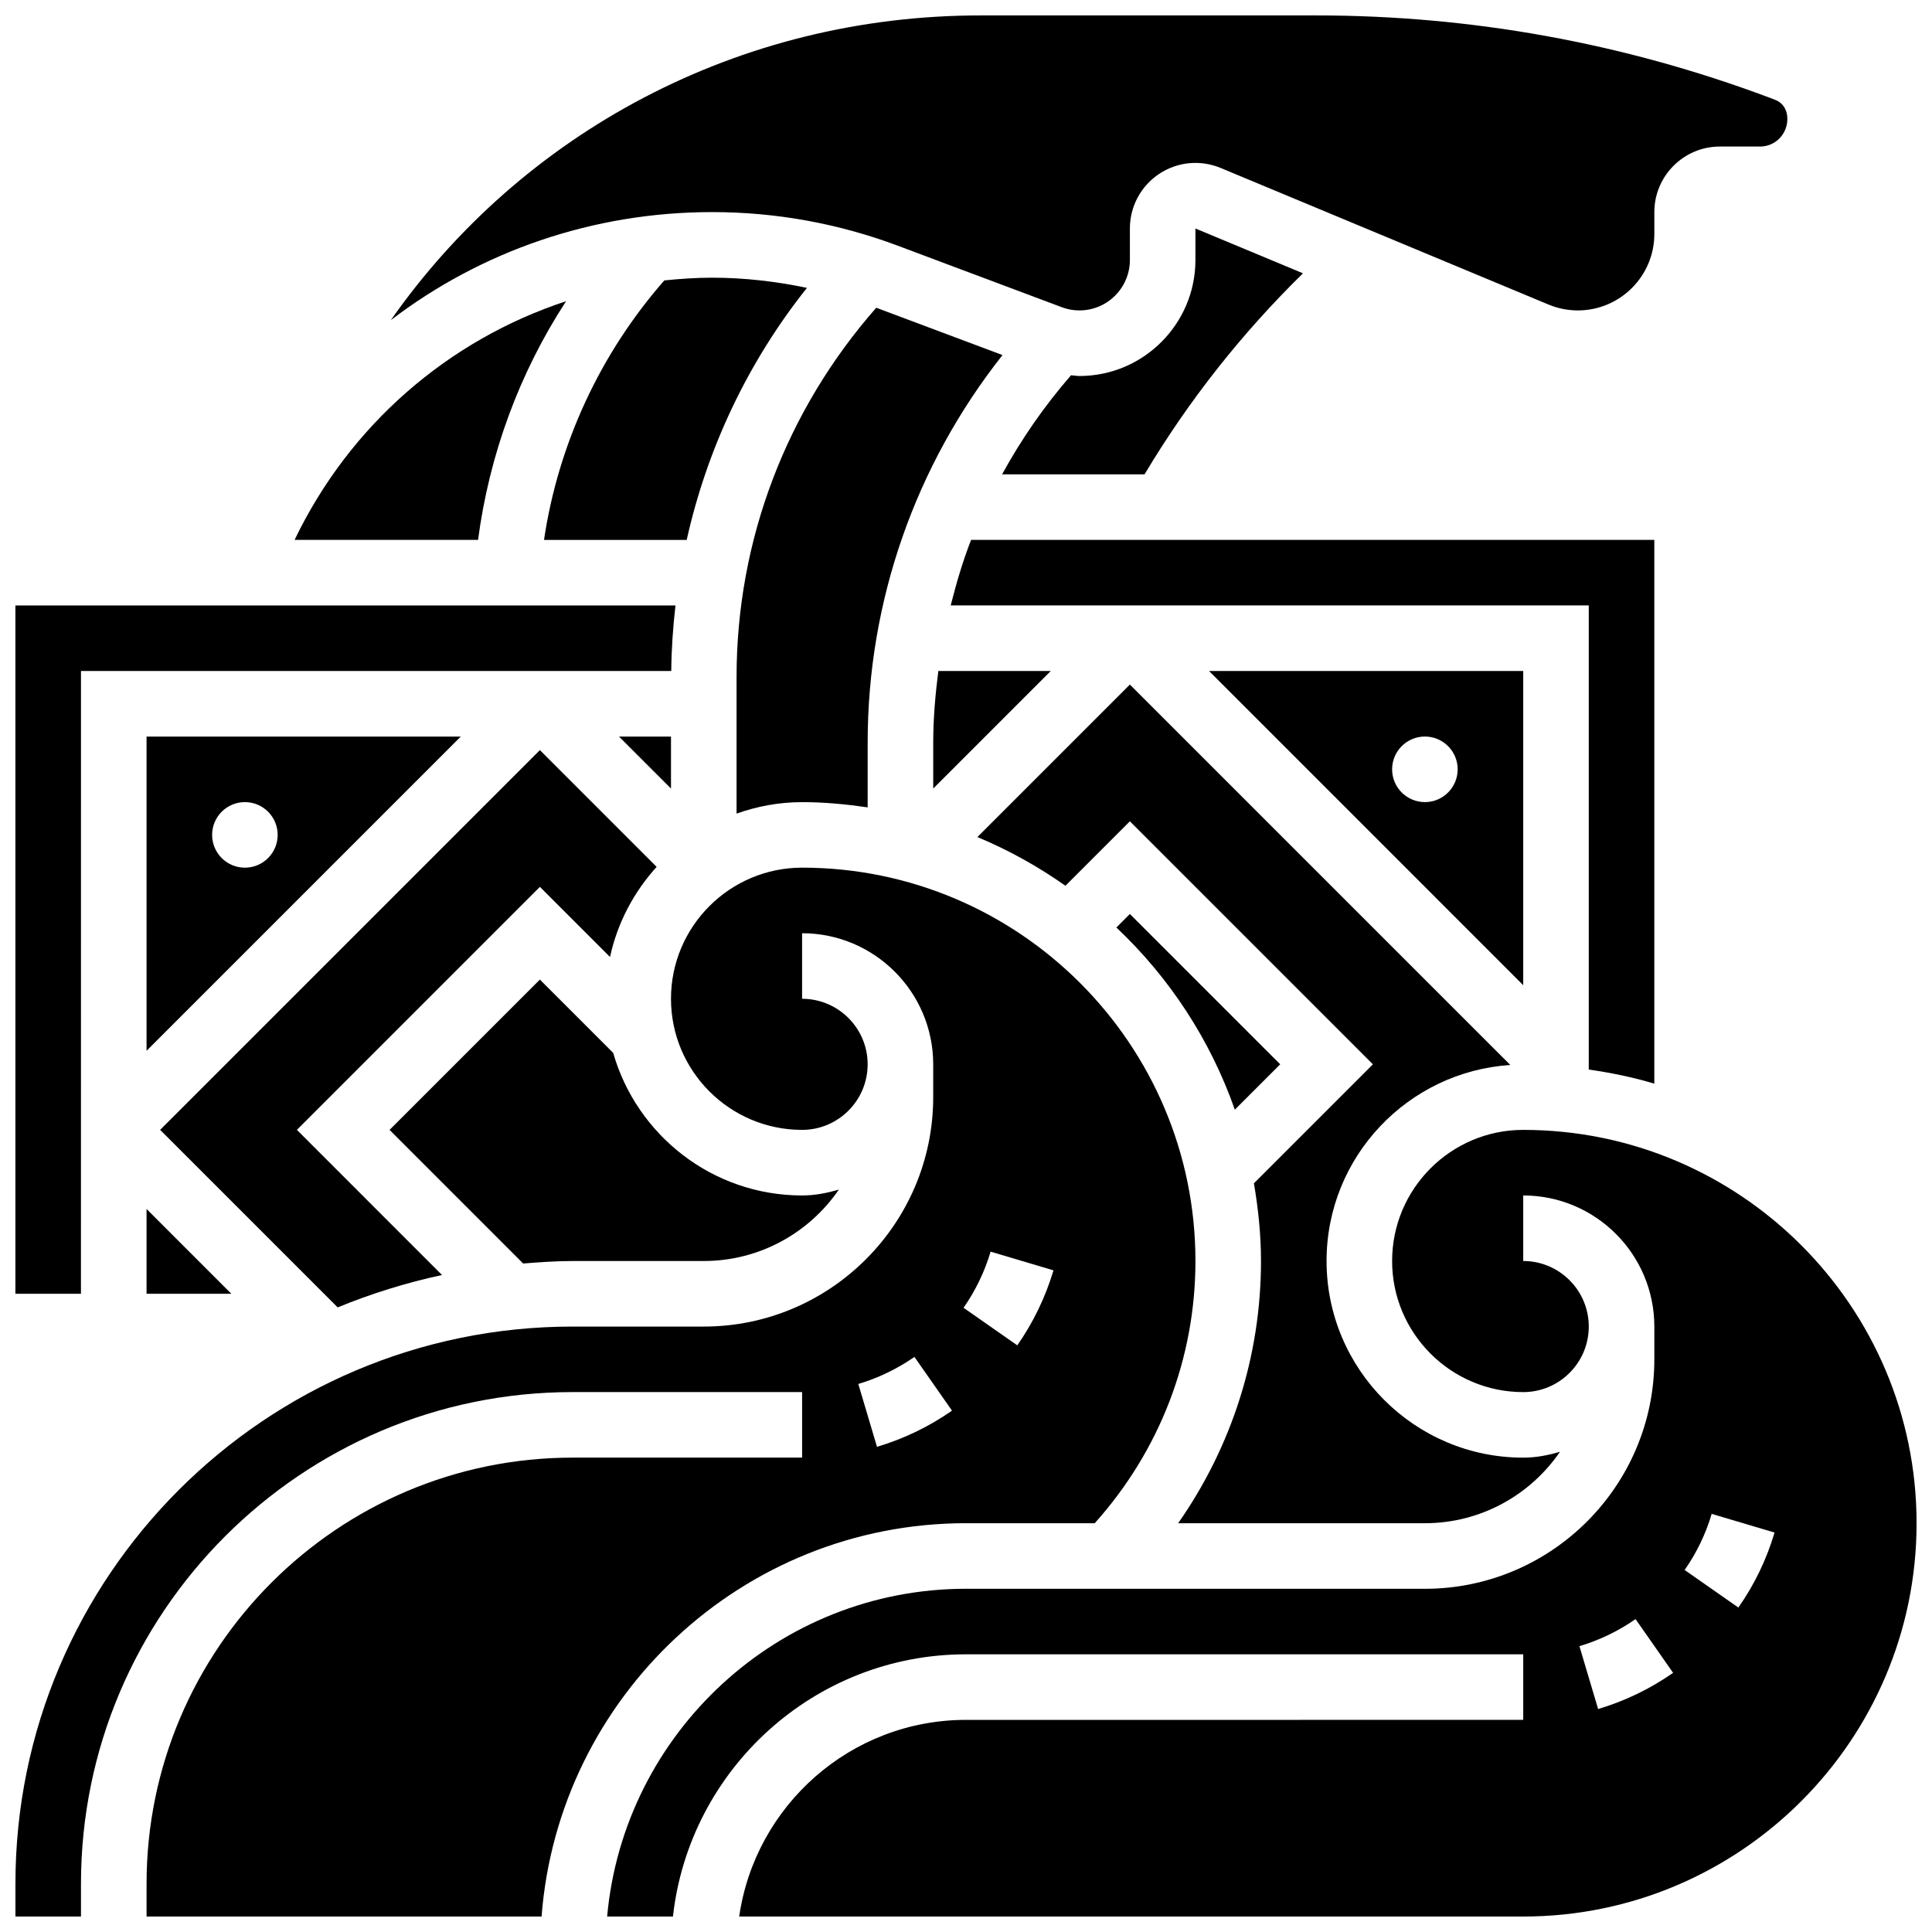 <?xml version="1.0" encoding="UTF-8"?>
<!-- Uploaded to: ICON Repo, www.svgrepo.com, Generator: ICON Repo Mixer Tools -->
<svg width="800px" height="800px" version="1.1" viewBox="144 144 512 512" xmlns="http://www.w3.org/2000/svg">
 <defs>
  <clipPath id="d">
   <path d="m148.09 304h175.91v183h-175.91z"/>
  </clipPath>
  <clipPath id="c">
   <path d="m247 148.09h371v80.906h-371z"/>
  </clipPath>
  <clipPath id="b">
   <path d="m304 443h347.9v208.9h-347.9z"/>
  </clipPath>
  <clipPath id="a">
   <path d="m148.09 373h312.91v278.9h-312.91z"/>
  </clipPath>
 </defs>
 <path d="m261.14 481.89-38.461-38.465 64.398-64.398 18.582 18.582c1.973-9.07 6.332-17.242 12.359-23.879l-30.941-30.945-100.64 100.64 47.047 47.047c8.867-3.633 18.102-6.531 27.656-8.582z"/>
 <path d="m392.67 321.82c-0.801 6.254-1.355 12.562-1.355 18.945v12.203l31.148-31.148z"/>
 <path d="m294.02 223.82c-31.199 10.27-57.285 32.75-71.949 63.254h48.617c2.973-22.559 10.938-44.254 23.332-63.254z"/>
 <path d="m489.3 216.43-28.5-11.875v8.348c0 16.949-13.797 30.742-30.742 30.742-0.746 0-1.477-0.148-2.223-0.199-7.078 8.141-13.176 16.938-18.266 26.258h37.75c11.664-19.535 25.754-37.359 41.98-53.273z"/>
 <g clip-path="url(#d)">
  <path d="m165.46 321.82h156.43c0.051-5.848 0.461-11.633 1.121-17.371h-174.93v182.41h17.371z"/>
 </g>
 <path d="m547.67 321.82h-83.266l83.266 83.27zm-26.059 34.746c-4.793 0-8.688-3.891-8.688-8.688 0-4.793 3.891-8.688 8.688-8.688 4.793 0 8.688 3.891 8.688 8.688-0.004 4.797-3.894 8.688-8.688 8.688z"/>
 <path d="m582.41 431.18v-144.11h-181.06c-2.199 5.656-3.918 11.477-5.402 17.371l169.09 0.004v123c5.934 0.848 11.746 2.047 17.375 3.734z"/>
 <path d="m332.71 217.59c-4.273 0-8.477 0.297-12.656 0.723-16.98 19.352-28.109 43.363-31.887 68.77h37.812c5.438-24.305 16.199-47.105 31.871-66.797-8.246-1.723-16.637-2.695-25.141-2.695z"/>
 <g clip-path="url(#c)">
  <path d="m381.96 209.13 43.406 16.277c1.512 0.574 3.082 0.859 4.699 0.859 7.375 0 13.367-5.992 13.367-13.367v-8.348c0-5.82 2.891-11.223 7.731-14.453 4.848-3.238 10.945-3.82 16.332-1.582l86.863 36.188c2.484 1.035 5.09 1.562 7.793 1.562 11.168 0 20.266-9.094 20.266-20.266v-5.793c0-9.582 7.793-17.371 17.371-17.371h10.668c3.789 0 6.941-2.988 7.191-6.801 0.191-2.719-1.094-4.777-3.172-5.559l-1.684-0.645c-38.488-14.418-78.863-21.742-119.98-21.742h-88.992c-64.156 0-121.46 31.105-156.25 80.758 23.867-18.234 53.516-28.641 85.152-28.641 16.875 0 33.441 3.008 49.242 8.922z"/>
 </g>
 <path d="m373.94 357.96v-17.191c0-37.508 12.664-73.469 35.734-102.67l-33.461-12.543c-23.824 27.109-37.016 61.578-37.016 97.844v36.215c5.445-1.938 11.273-3.039 17.371-3.039 5.914-0.004 11.684 0.562 17.371 1.387z"/>
 <path d="m544.25 426.23-100.82-100.81-40.41 40.41c8.285 3.441 16.078 7.801 23.332 12.906l17.078-17.078 64.402 64.402-31.531 31.531c1.145 6.707 1.875 13.559 1.875 20.586 0 25.164-7.766 49.207-21.949 69.492h65.383c14.863 0 27.98-7.523 35.812-18.938-3.109 0.922-6.34 1.562-9.754 1.562-28.742 0-52.117-23.375-52.117-52.117-0.004-27.586 21.547-50.172 48.695-51.945z"/>
 <path d="m443.43 386.22-3.578 3.578c14.027 13.23 24.879 29.715 31.391 48.277l12.023-12.02z"/>
 <path d="m295.76 478.18h34.746c14.863 0 27.98-7.523 35.812-18.938-3.109 0.922-6.34 1.566-9.754 1.566-23.766 0-43.824-16-50.066-37.785l-19.426-19.426-39.836 39.836 35.406 35.406c4.344-0.34 8.688-0.66 13.117-0.66z"/>
 <g clip-path="url(#b)">
  <path d="m547.67 443.43c-19.164 0-34.746 15.582-34.746 34.746 0 19.164 15.582 34.746 34.746 34.746 9.582 0 17.371-7.793 17.371-17.371 0-9.582-7.793-17.371-17.371-17.371v-17.371c19.164 0 34.746 15.582 34.746 34.746v8.688c0 33.52-27.285 60.805-60.805 60.805l-121.61-0.008c-49.754 0-90.703 38.238-95.105 86.863h17.441c4.336-39.027 37.492-69.492 77.664-69.492h147.67v17.371l-147.67 0.004c-30.566 0-55.871 22.707-60.109 52.117h207.78c57.477 0 104.24-46.758 104.24-104.24-0.004-57.477-46.762-104.23-104.24-104.23zm19.848 153.48-4.953-16.66c5.316-1.582 10.32-3.996 14.871-7.168l9.953 14.238c-6.078 4.246-12.758 7.469-19.871 9.59zm37.168-26.895-14.238-9.953c3.172-4.543 5.594-9.555 7.168-14.871l16.66 4.953c-2.109 7.113-5.332 13.793-9.59 19.871z"/>
 </g>
 <g clip-path="url(#a)">
  <path d="m400 547.67h34.113c17.18-19.156 26.691-43.648 26.691-69.492 0-57.477-46.758-104.24-104.24-104.24-19.164 0-34.746 15.582-34.746 34.746 0 19.164 15.582 34.746 34.746 34.746 9.582 0 17.371-7.793 17.371-17.371 0-9.582-7.793-17.371-17.371-17.371v-17.371c19.164 0 34.746 15.582 34.746 34.746v8.688c0 33.52-27.285 60.805-60.805 60.805h-34.746c-81.426-0.008-147.67 66.234-147.67 147.66v8.688h17.371v-8.688c0-71.844 58.449-130.3 130.3-130.3h60.805v17.371h-60.805c-62.262 0-112.92 50.66-112.92 112.93v8.688h104.68c4.465-58.211 53.152-104.24 112.48-104.24zm6.523-71.969 16.66 4.953c-2.121 7.106-5.344 13.793-9.59 19.875l-14.238-9.953c3.172-4.555 5.586-9.559 7.168-14.875zm-20.188 27.895 9.953 14.238c-6.082 4.246-12.77 7.469-19.875 9.59l-4.953-16.66c5.32-1.586 10.32-4 14.875-7.168z"/>
 </g>
 <path d="m321.82 339.2h-13.777l13.777 13.773z"/>
 <path d="m182.84 339.2v83.266l83.266-83.266zm26.059 34.742c-4.793 0-8.688-3.891-8.688-8.688 0-4.793 3.891-8.688 8.688-8.688 4.793 0 8.688 3.891 8.688 8.688s-3.894 8.688-8.688 8.688z"/>
 <path d="m182.84 486.86h22.461l-22.461-22.465z"/>
</svg>
